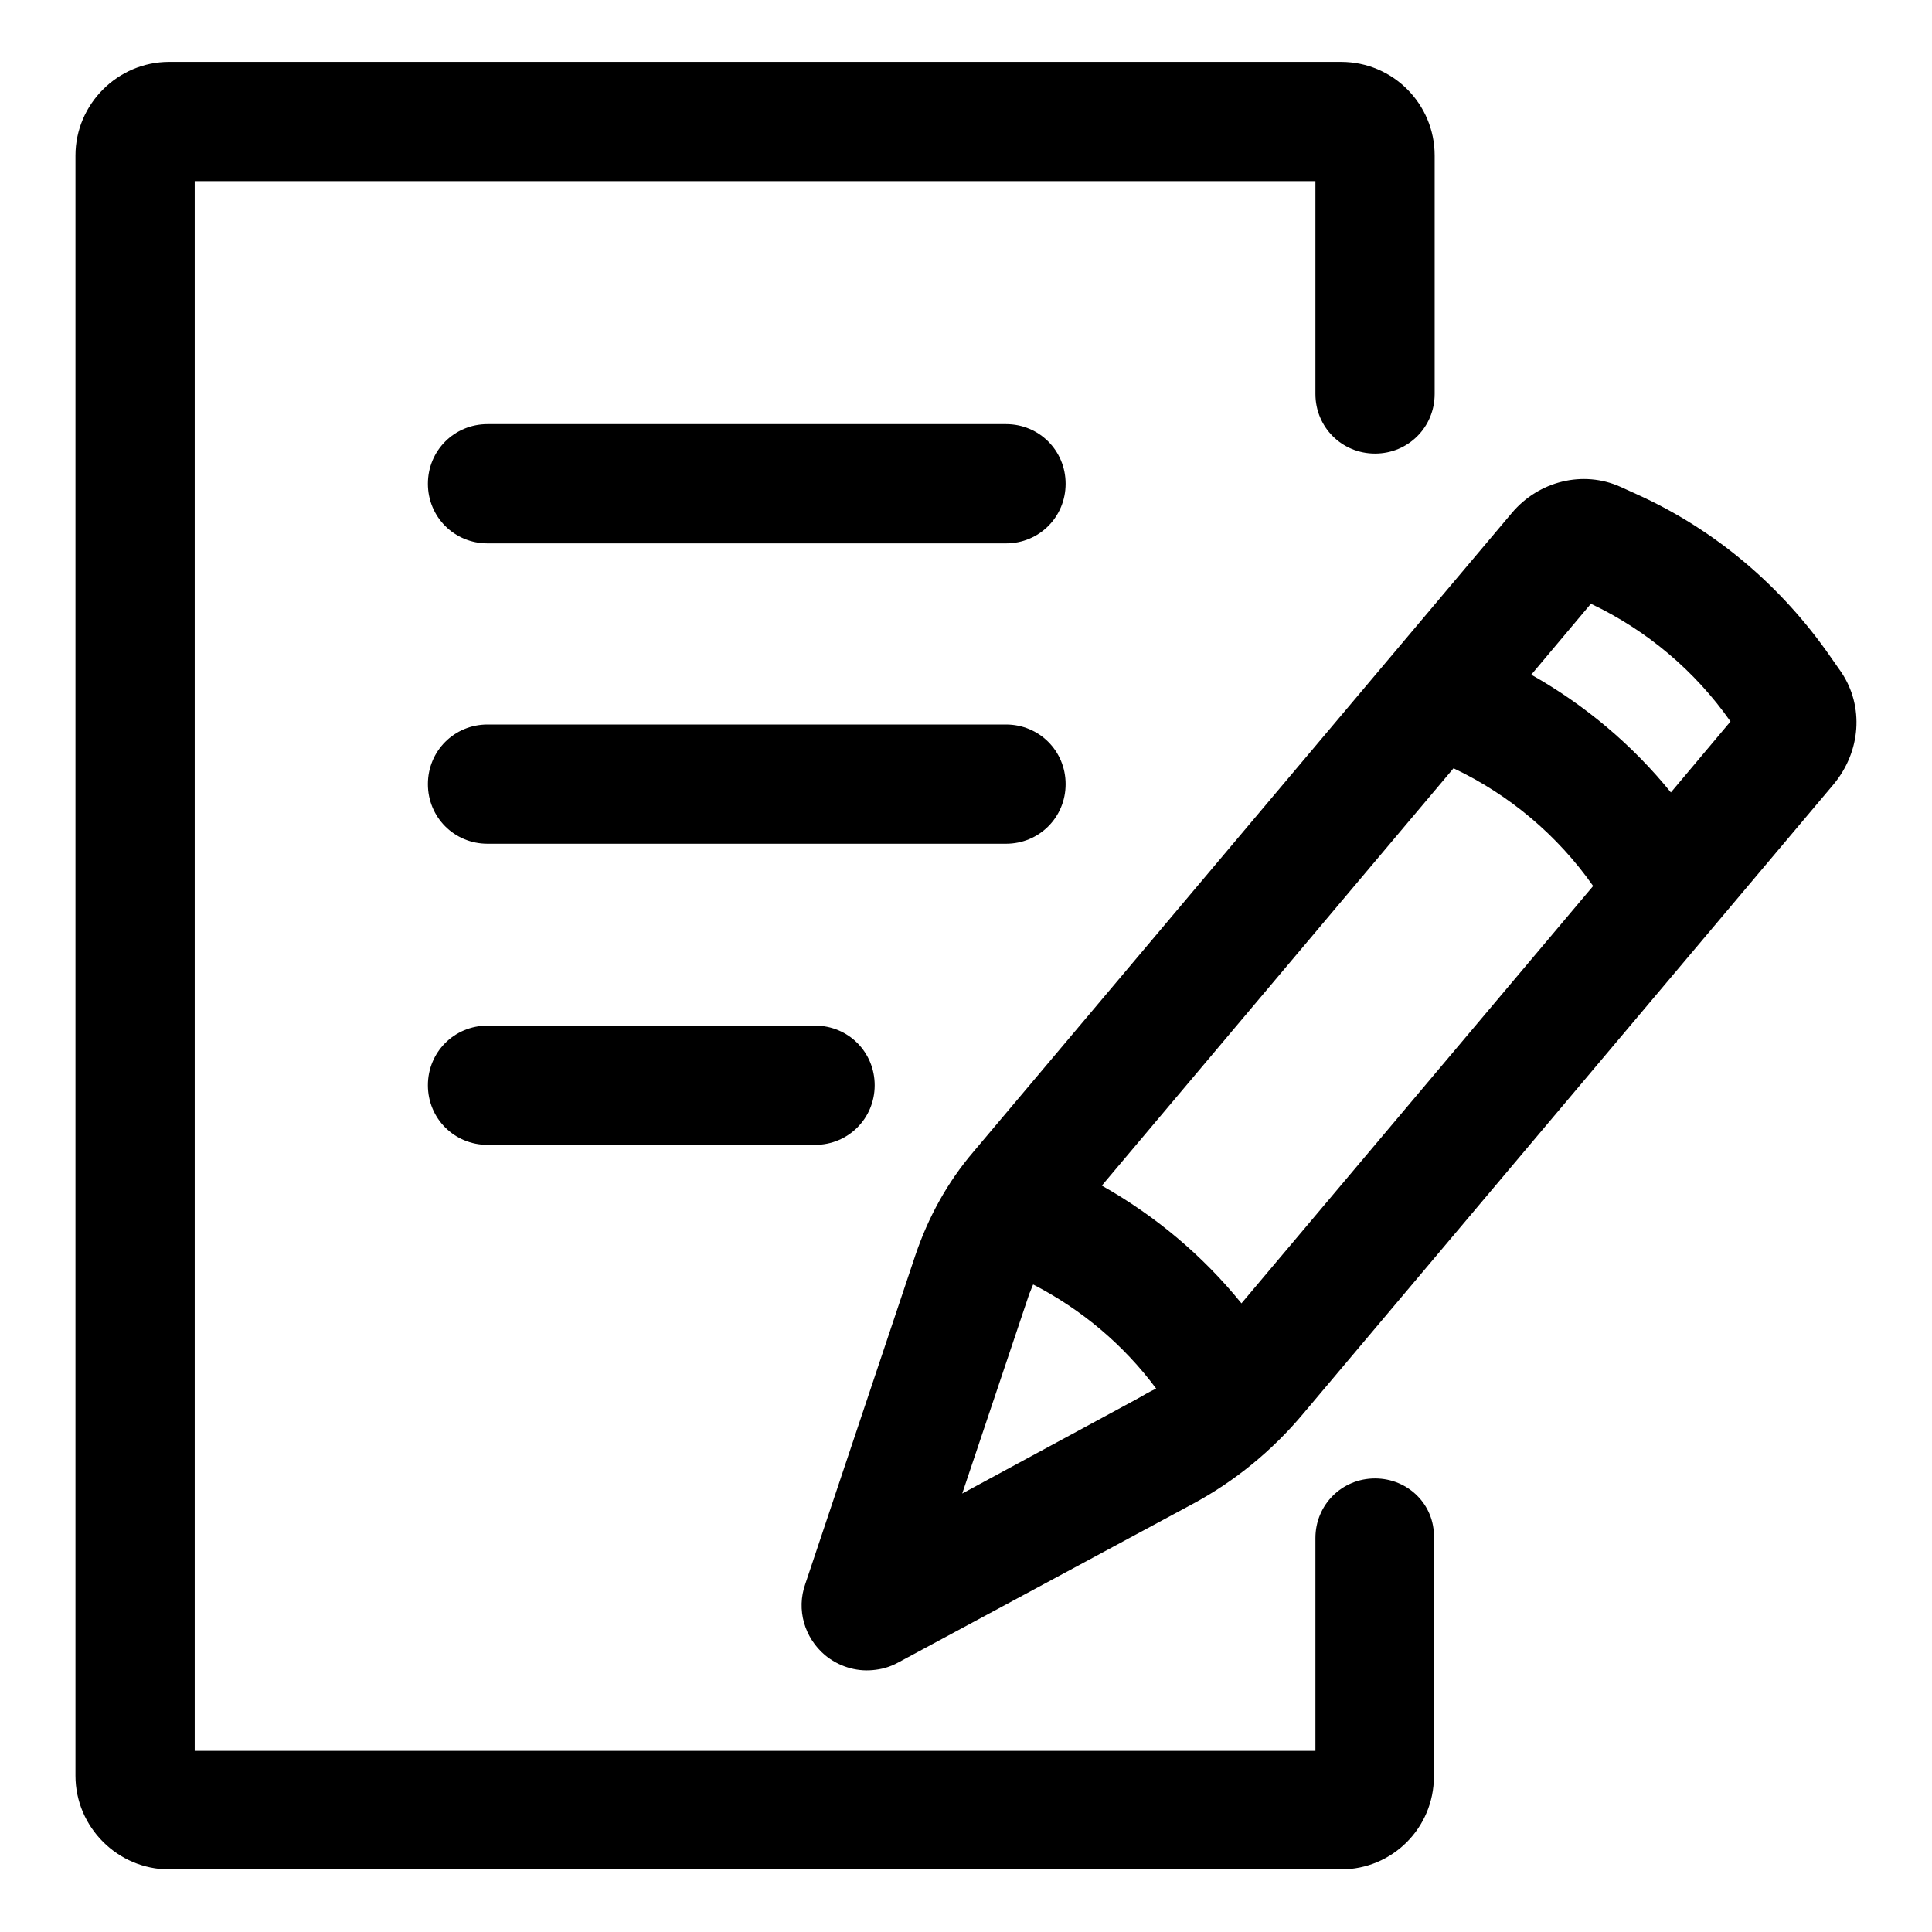 <?xml version="1.0" encoding="utf-8"?>
<!-- Svg Vector Icons : http://www.onlinewebfonts.com/icon -->
<!DOCTYPE svg PUBLIC "-//W3C//DTD SVG 1.1//EN" "http://www.w3.org/Graphics/SVG/1.1/DTD/svg11.dtd">
<svg version="1.1" xmlns="http://www.w3.org/2000/svg" xmlns:xlink="http://www.w3.org/1999/xlink" x="0px" y="0px" viewBox="0 0 256 256" enable-background="new 0 0 256 256" xml:space="preserve">
<g> <path fill="#000000" d="M182.2,195.9c-4.4,0-7.9,3.5-7.9,7.9v28.2H25.8V24h148.5v28.2c0,4.4,3.5,7.9,7.9,7.9s7.9-3.5,7.9-7.9V20.6 c0-6.8-5.5-12.4-12.4-12.4H22.4C15.6,8.2,10,13.8,10,20.6v214.7c0,6.8,5.6,12.4,12.4,12.4h155.3c6.8,0,12.3-5.5,12.3-12.3v-31.7 C190.1,199.4,186.6,195.9,182.2,195.9z M133.3,56.2H64.6c-4.4,0-7.9,3.5-7.9,7.9s3.5,7.9,7.9,7.9h68.7c4.4,0,7.9-3.5,7.9-7.9 S137.7,56.2,133.3,56.2z M141.2,103.9c0-4.4-3.5-7.9-7.9-7.9H64.6c-4.4,0-7.9,3.5-7.9,7.9s3.5,7.9,7.9,7.9h68.7 C137.7,111.8,141.2,108.3,141.2,103.9z M64.6,135.9c-4.4,0-7.9,3.5-7.9,7.9s3.5,7.9,7.9,7.9H108c4.4,0,7.9-3.5,7.9-7.9 s-3.5-7.9-7.9-7.9H64.6z M244,89.1l-1.4-2c-6.5-9.4-15.3-16.9-25.7-21.6l-2.2-1c-4.9-2.2-10.8-0.8-14.4,3.5l-71.3,84.6 c-3.5,4.1-6,8.7-7.7,13.7l-14.6,43.6c-1.2,3.4-0.1,7.1,2.6,9.4c1.8,1.5,4.1,2.2,6.3,2c1.2-0.1,2.3-0.4,3.4-1l39-21 c5.6-3,10.6-7.1,14.7-12l70.2-83.3C246.6,99.6,247,93.6,244,89.1z M150.6,185.4l-23.1,12.5l8.9-26.5c0.2-0.4,0.3-0.8,0.5-1.2 c6.4,3.3,12,8,16.3,13.8C152.3,184.4,151.5,184.9,150.6,185.4z M164.5,172.7c-5.1-6.3-11.4-11.6-18.5-15.6l46.6-55.3 c7.4,3.5,13.8,8.9,18.5,15.6L164.5,172.7z M221.4,105c-5.1-6.3-11.4-11.6-18.5-15.6l7.9-9.4c7.4,3.5,13.8,8.9,18.5,15.6L221.4,105z "/></g>
</svg>